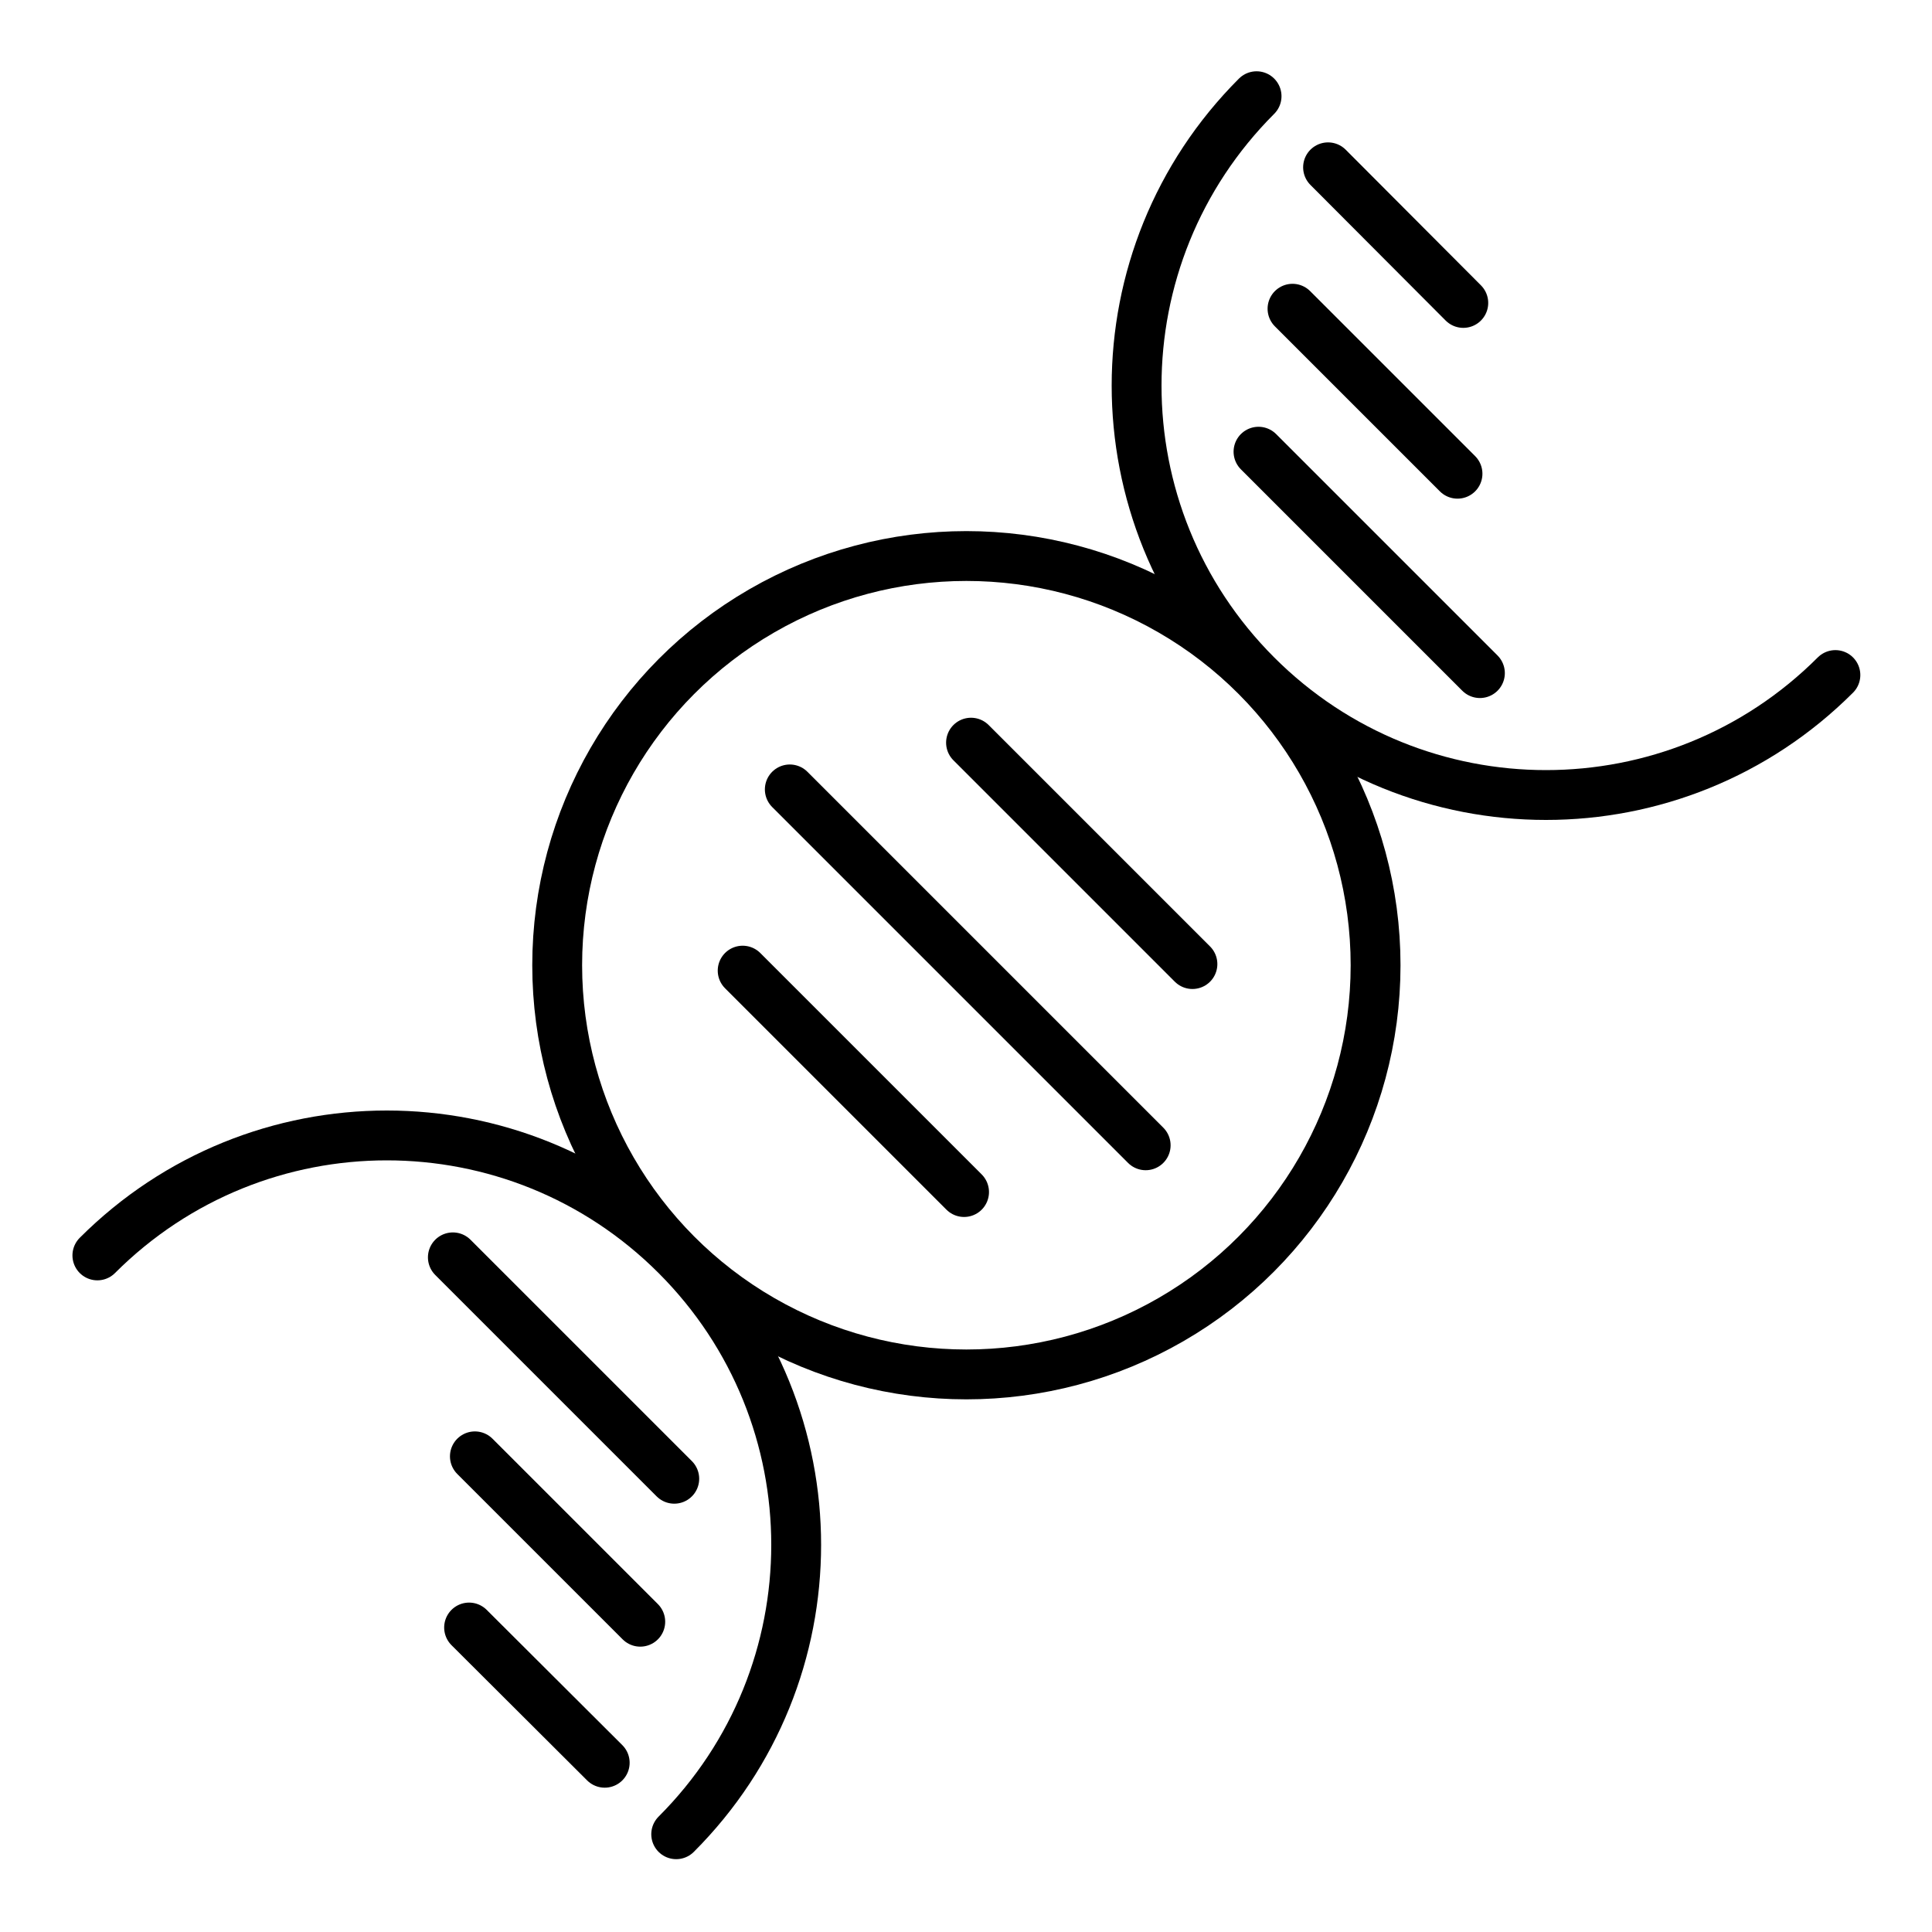 <?xml version="1.0" encoding="UTF-8"?><svg id="Layer_2" xmlns="http://www.w3.org/2000/svg" xmlns:xlink="http://www.w3.org/1999/xlink" viewBox="0 0 50 50"><defs><style>.cls-1{clip-path:url(#clippath);}.cls-2,.cls-3{fill:none;}.cls-3{stroke:#000;stroke-linecap:round;stroke-linejoin:round;stroke-width:1.29px;}</style><clipPath id="clippath"><rect class="cls-2" width="50" height="50"/></clipPath></defs><g id="Layer_1-2"><g class="cls-1"><path class="cls-3" d="M47.5,17.47c-4.14,4.14-10.84,4.14-14.98,0s-4.14-10.84,0-14.98"/><path class="cls-3" d="M2.52,32.49c4.14-4.14,10.84-4.14,14.98,0,4.14,4.14,4.14,10.84,0,14.98"/><circle class="cls-3" cx="25.01" cy="24.98" r="10.59"/><g><line class="cls-3" x1="20.44" y1="20.43" x2="29.65" y2="29.64"/><line class="cls-3" x1="30.86" y1="24.95" x2="25.13" y2="19.22"/><line class="cls-3" x1="24.95" y1="30.85" x2="19.22" y2="25.12"/></g><line class="cls-3" x1="37.87" y1="7.84" x2="34.37" y2="4.33"/><line class="cls-3" x1="37.72" y1="12.26" x2="33.45" y2="7.99"/><line class="cls-3" x1="38.3" y1="17.42" x2="32.57" y2="11.69"/><line class="cls-3" x1="12.14" y1="42.12" x2="15.65" y2="45.62"/><line class="cls-3" x1="12.29" y1="37.69" x2="16.57" y2="41.97"/><line class="cls-3" x1="11.72" y1="32.54" x2="17.45" y2="38.27"/></g></g></svg>
